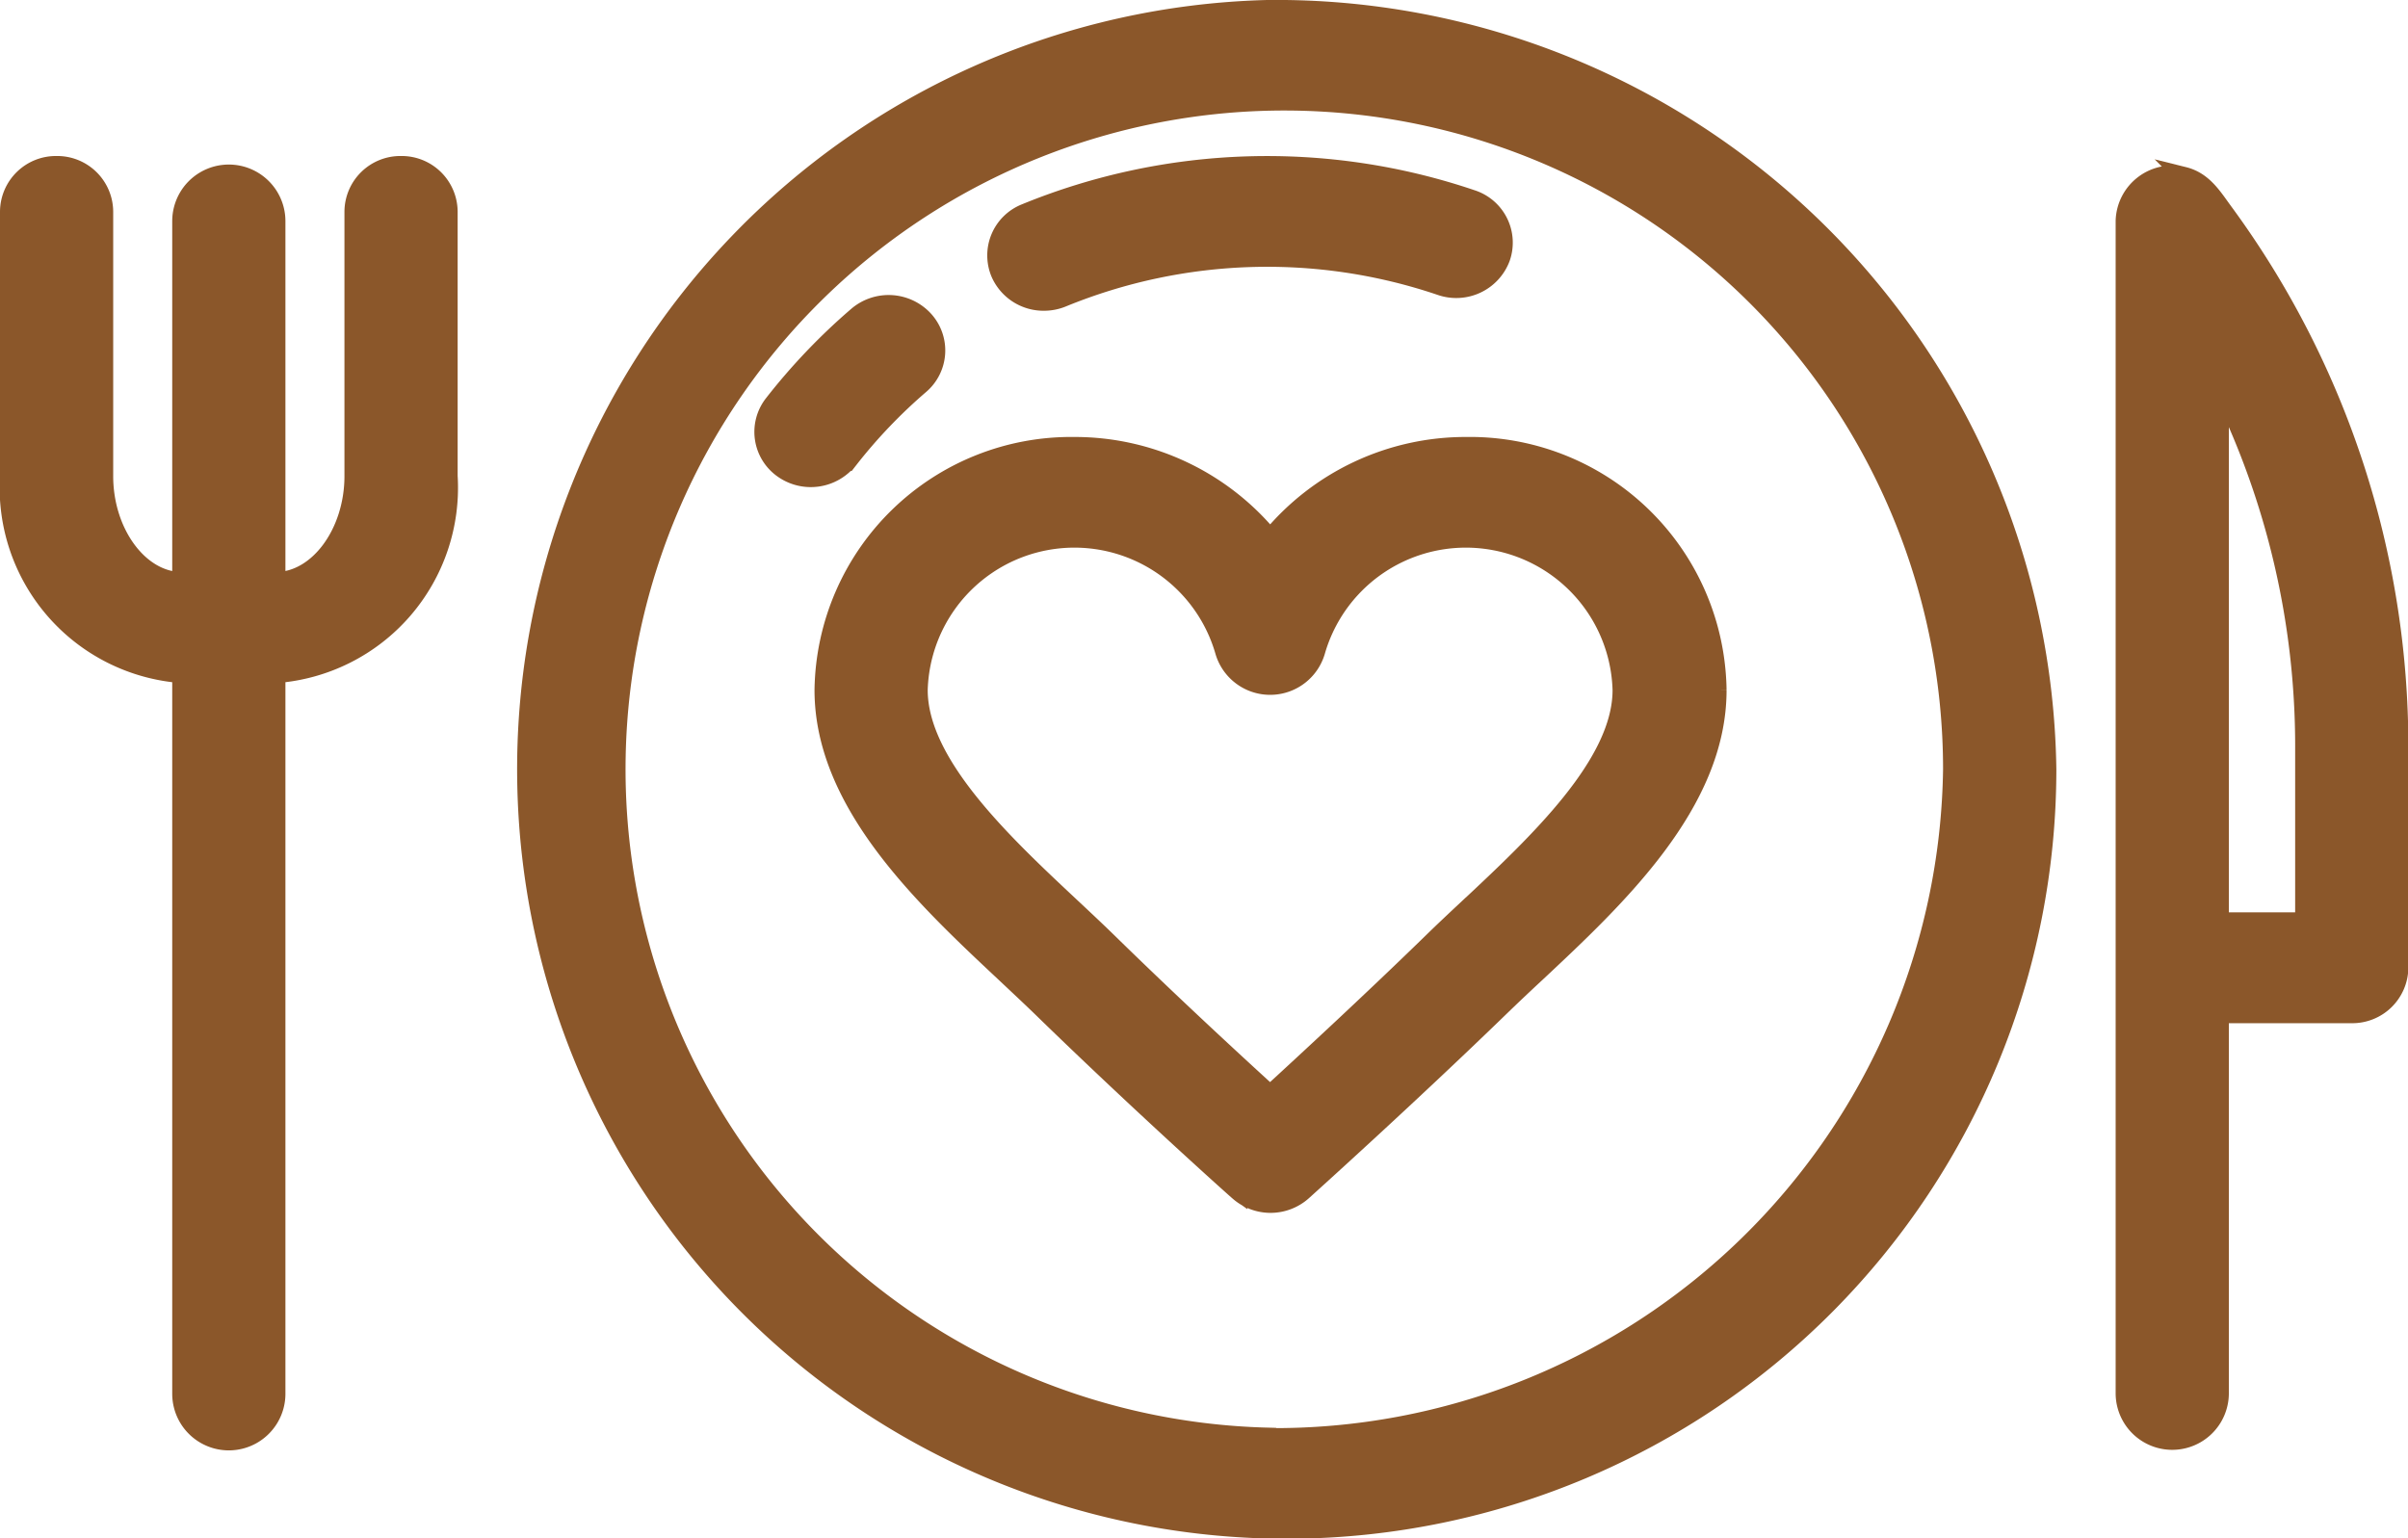 <svg xmlns="http://www.w3.org/2000/svg" width="26.761" height="17.1" viewBox="0 0 26.761 17.1"><defs><style>.a{fill:#8b572a;stroke:#8b572a;stroke-width:0.2px;}</style></defs><g transform="translate(0.1 0.1)"><g transform="translate(5.311)"><path class="a" d="M445.4,123.219c-.12-.164-.225-.34-.442-.394a.531.531,0,0,0-.659.5v13.031h0a.529.529,0,0,0,1.058,0v-4.213h1.466a.523.523,0,0,0,.529-.516v-2.453A10.038,10.038,0,0,0,445.4,123.219Zm.894,7.892h-.937v-5.946a9,9,0,0,1,.937,4.008Z" transform="translate(-426.098 -120.97)"/><path class="a" d="M109.045,87.127a8.453,8.453,0,1,0,8.671,8.45A8.572,8.572,0,0,0,109.045,87.127Zm0,15.868a7.421,7.421,0,1,1,7.612-7.419A7.526,7.526,0,0,1,109.045,103Z" transform="translate(-100.374 -87.127)"/><path class="a" d="M178.232,181.313a2.813,2.813,0,0,0-2.18,1.025,2.813,2.813,0,0,0-2.18-1.025,2.752,2.752,0,0,0-2.784,2.713c0,1.261,1.118,2.308,2.017,3.15.139.131.271.254.393.372,1.093,1.065,2.186,2.043,2.2,2.053a.539.539,0,0,0,.716,0c.011-.01,1.162-1.045,2.2-2.052.122-.118.253-.242.393-.372.9-.842,2.017-1.889,2.017-3.15A2.752,2.752,0,0,0,178.232,181.313Zm.033,5.119c-.143.134-.279.261-.408.387-.669.652-1.388,1.316-1.806,1.7-.407-.371-1.106-1.016-1.805-1.7-.129-.126-.264-.252-.408-.387-.754-.706-1.692-1.585-1.692-2.406a1.731,1.731,0,0,1,3.394-.43.533.533,0,0,0,1.023,0,1.731,1.731,0,0,1,3.394.43C179.958,184.847,179.019,185.726,178.266,186.432Z" transform="translate(-167.347 -176.456)"/><path class="a" d="M207.9,122.275a.54.54,0,0,0,.206-.041,6,6,0,0,1,4.2-.13.533.533,0,0,0,.674-.316.512.512,0,0,0-.325-.657,7.086,7.086,0,0,0-4.964.154.511.511,0,0,0-.281.676A.53.53,0,0,0,207.9,122.275Z" transform="translate(-201.708 -119.021)"/><path class="a" d="M159.408,152.5a5.794,5.794,0,0,1,.791-.829.507.507,0,0,0,.047-.728.539.539,0,0,0-.747-.046,6.838,6.838,0,0,0-.934.979.507.507,0,0,0,.1.723.539.539,0,0,0,.741-.1Z" transform="translate(-155.384 -147.489)"/></g><path class="a" d="M4.357,120.755a.522.522,0,0,0-.529.516v2.942c0,.629-.391,1.16-.856,1.166v-4a.529.529,0,0,0-1.058,0v4c-.465-.005-.856-.537-.856-1.166v-2.942a.522.522,0,0,0-.529-.516.522.522,0,0,0-.529.516v2.942a2.077,2.077,0,0,0,1.914,2.2v8a.529.529,0,0,0,1.058,0v-8a2.077,2.077,0,0,0,1.914-2.2v-2.942A.522.522,0,0,0,4.357,120.755Z" transform="translate(0 -119.021)"/></g></svg>